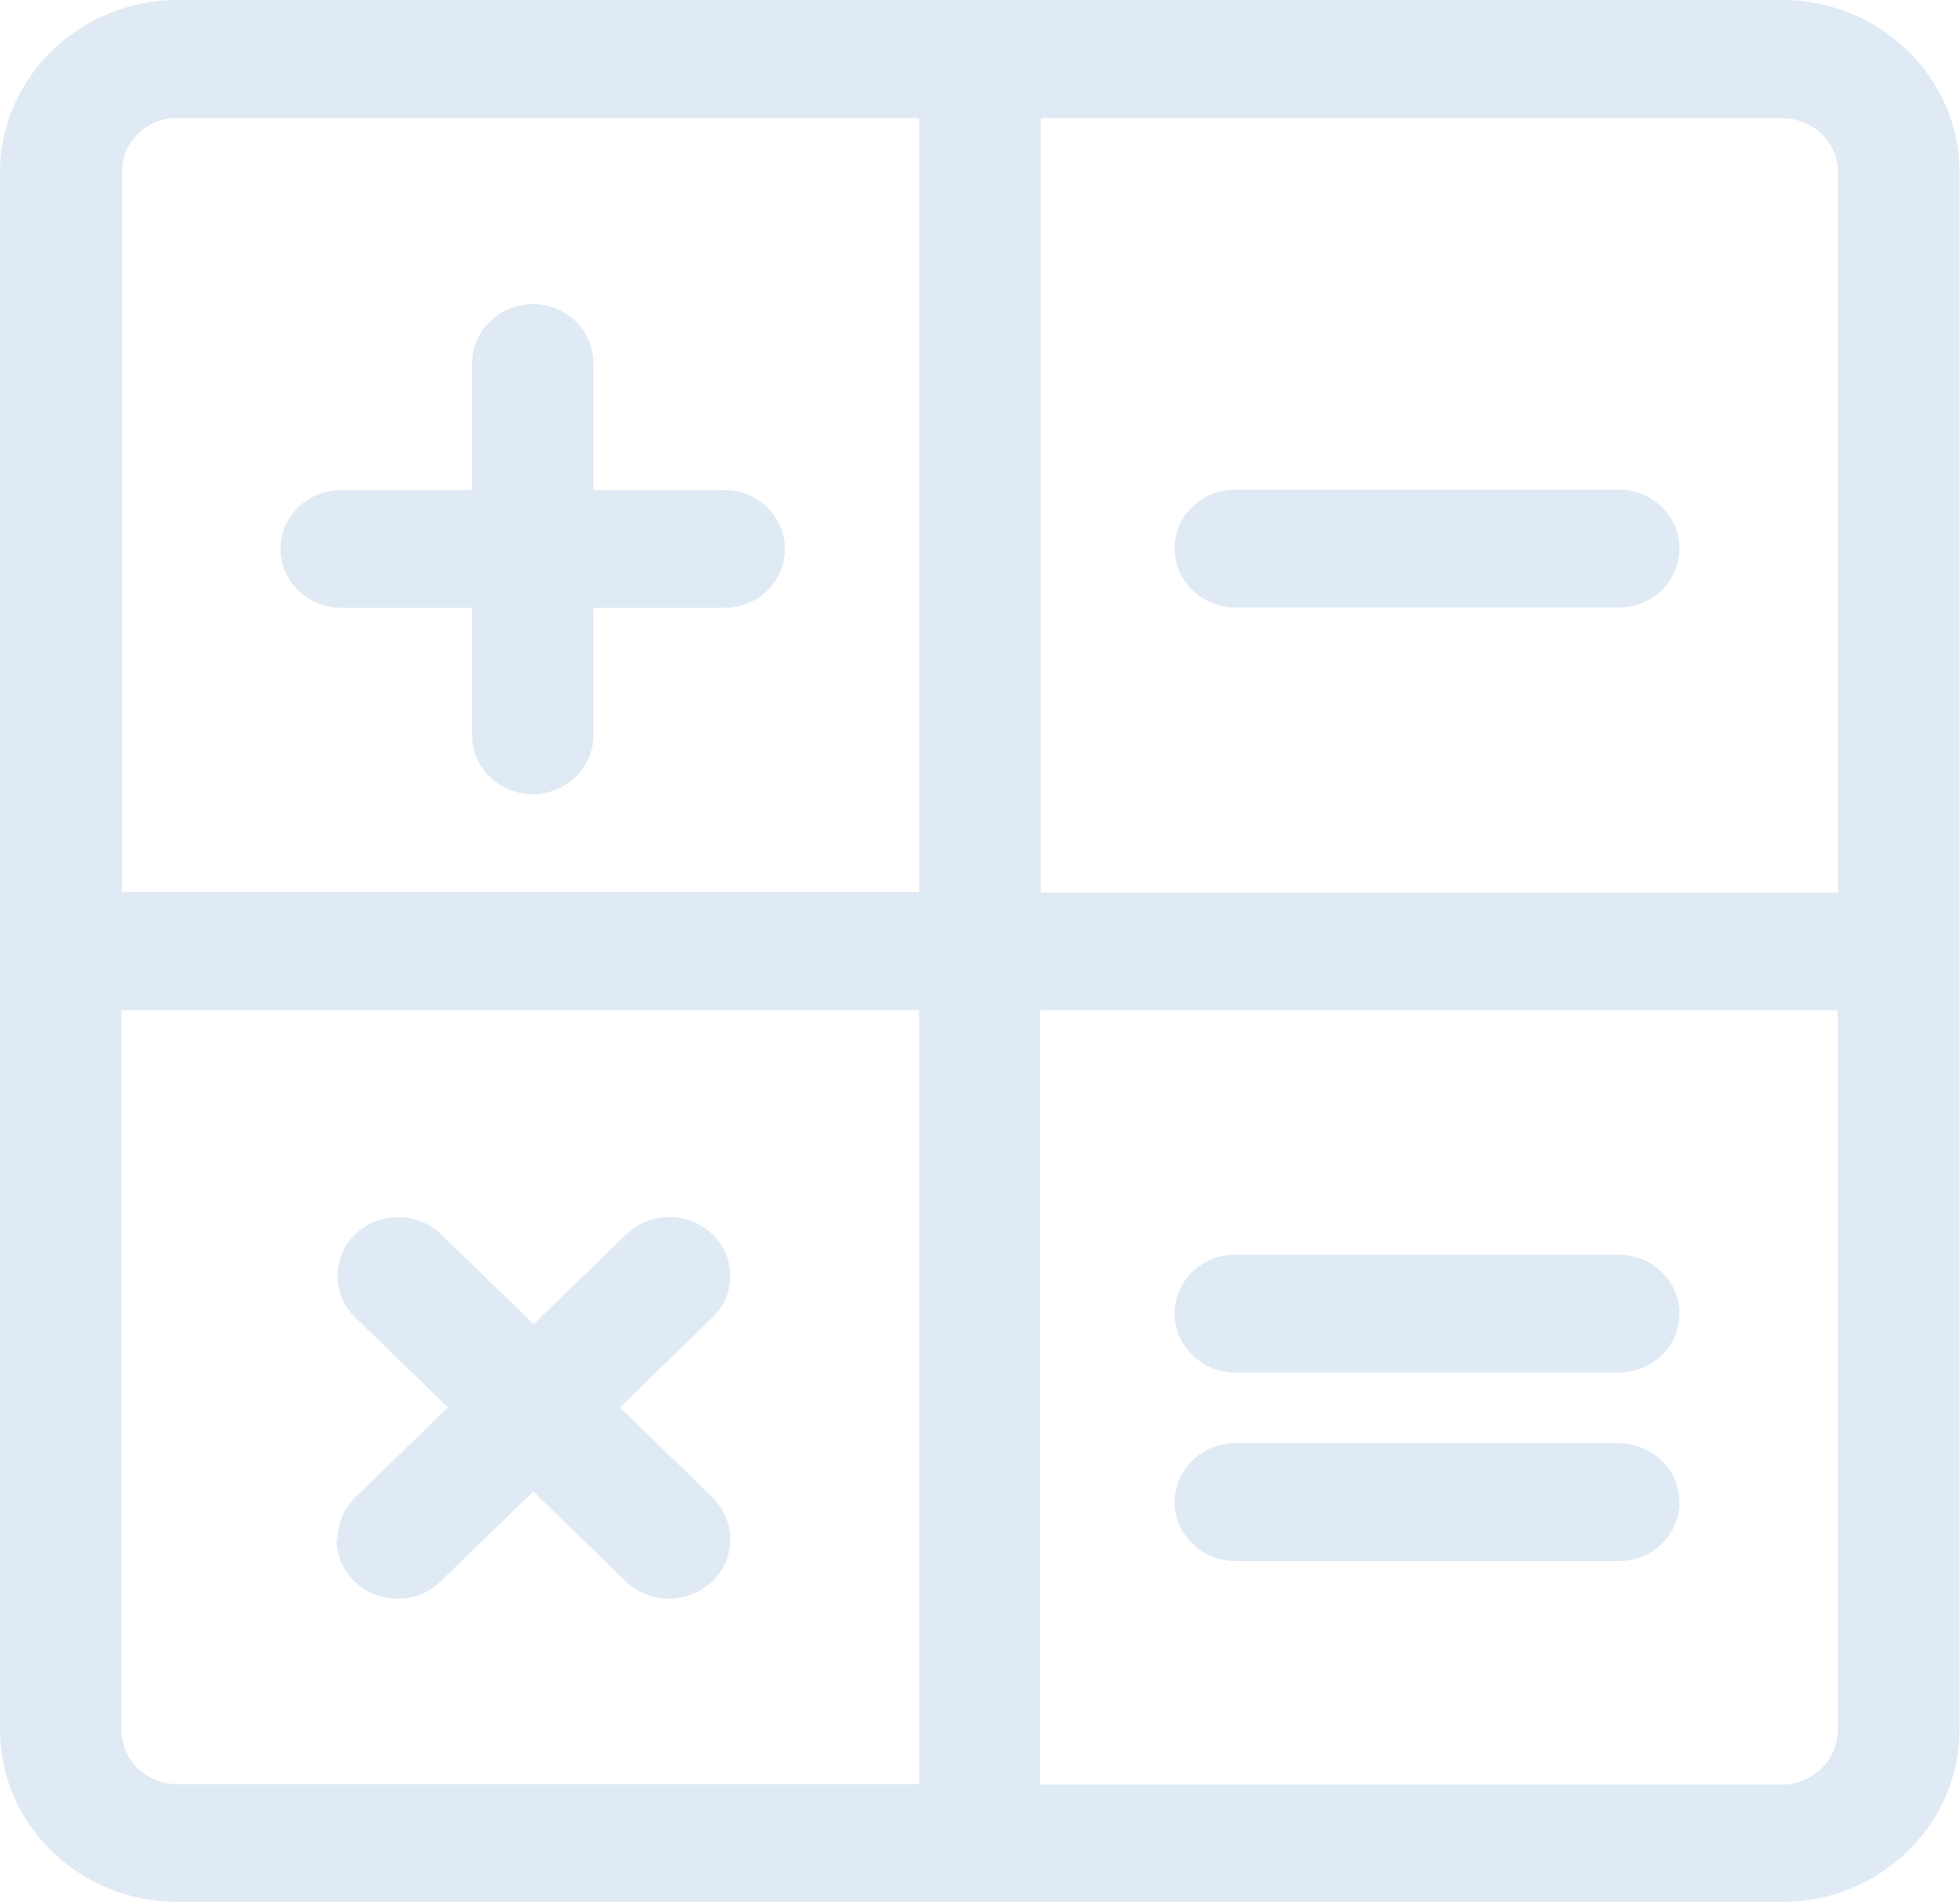 <svg width="34" height="33" viewBox="0 0 34 33" fill="none" xmlns="http://www.w3.org/2000/svg">
<path d="M30.914 0H3.078C1.385 0 0 1.344 0 2.987V30.005C0 31.656 1.385 32.992 3.078 32.992H30.914C32.615 32.992 33.992 31.648 33.992 30.005V2.987C33.992 1.336 32.607 0 30.914 0ZM18.048 17.525H31.879V30.013C31.879 30.535 31.444 30.957 30.906 30.957H18.041V17.533L18.048 17.525ZM18.048 2.05H30.914C31.452 2.05 31.887 2.473 31.887 2.995V15.482H18.056V2.05H18.048ZM2.113 17.525H15.944V30.95H3.078C2.54 30.95 2.105 30.527 2.105 30.005V17.518L2.113 17.525ZM3.078 2.05H15.944V15.475H2.113V2.987C2.113 2.465 2.548 2.043 3.086 2.043L3.078 2.05Z" fill="#DFEAF4"/>
<path d="M28.081 25.036H21.427C20.841 25.036 20.375 25.497 20.375 26.058C20.375 26.618 20.849 27.079 21.427 27.079H28.081C28.667 27.079 29.134 26.618 29.134 26.058C29.134 25.497 28.659 25.036 28.081 25.036Z" fill="#DFEAF4"/>
<path d="M28.081 21.765H21.427C20.841 21.765 20.375 22.225 20.375 22.786C20.375 23.347 20.849 23.808 21.427 23.808H28.081C28.667 23.808 29.134 23.347 29.134 22.786C29.134 22.225 28.659 21.765 28.081 21.765Z" fill="#DFEAF4"/>
<path d="M5.839 26.703C5.839 26.979 5.95 27.233 6.148 27.432C6.346 27.624 6.615 27.732 6.9 27.732C7.184 27.732 7.446 27.624 7.643 27.432L9.25 25.873L10.864 27.44C11.069 27.632 11.331 27.732 11.608 27.732C11.884 27.732 12.146 27.624 12.359 27.432C12.557 27.24 12.668 26.979 12.668 26.703C12.668 26.426 12.557 26.173 12.359 25.973L10.753 24.414L12.359 22.855C12.771 22.456 12.771 21.811 12.359 21.411C12.153 21.219 11.892 21.112 11.608 21.112C11.323 21.112 11.062 21.219 10.864 21.411L9.258 22.97L7.651 21.411C7.454 21.219 7.184 21.112 6.908 21.112C6.631 21.112 6.362 21.219 6.164 21.411C5.752 21.811 5.752 22.456 6.164 22.855L7.77 24.414L6.164 25.973C5.966 26.165 5.855 26.426 5.855 26.703H5.839Z" fill="#DFEAF4"/>
<path d="M28.081 8.494H21.427C20.841 8.494 20.375 8.954 20.375 9.515C20.375 10.076 20.849 10.537 21.427 10.537H28.081C28.667 10.537 29.134 10.076 29.134 9.515C29.134 8.954 28.659 8.494 28.081 8.494Z" fill="#DFEAF4"/>
<path d="M5.919 10.544H8.189V12.756C8.189 13.324 8.664 13.777 9.242 13.777C9.819 13.777 10.294 13.317 10.294 12.756V10.544H12.565C13.151 10.544 13.617 10.083 13.617 9.523C13.617 8.962 13.143 8.501 12.565 8.501H10.294V6.297C10.294 5.729 9.819 5.276 9.242 5.276C8.664 5.276 8.189 5.737 8.189 6.297V8.501H5.919C5.333 8.501 4.866 8.962 4.866 9.523C4.866 10.083 5.341 10.544 5.919 10.544Z" fill="#DFEAF4"/>
</svg>